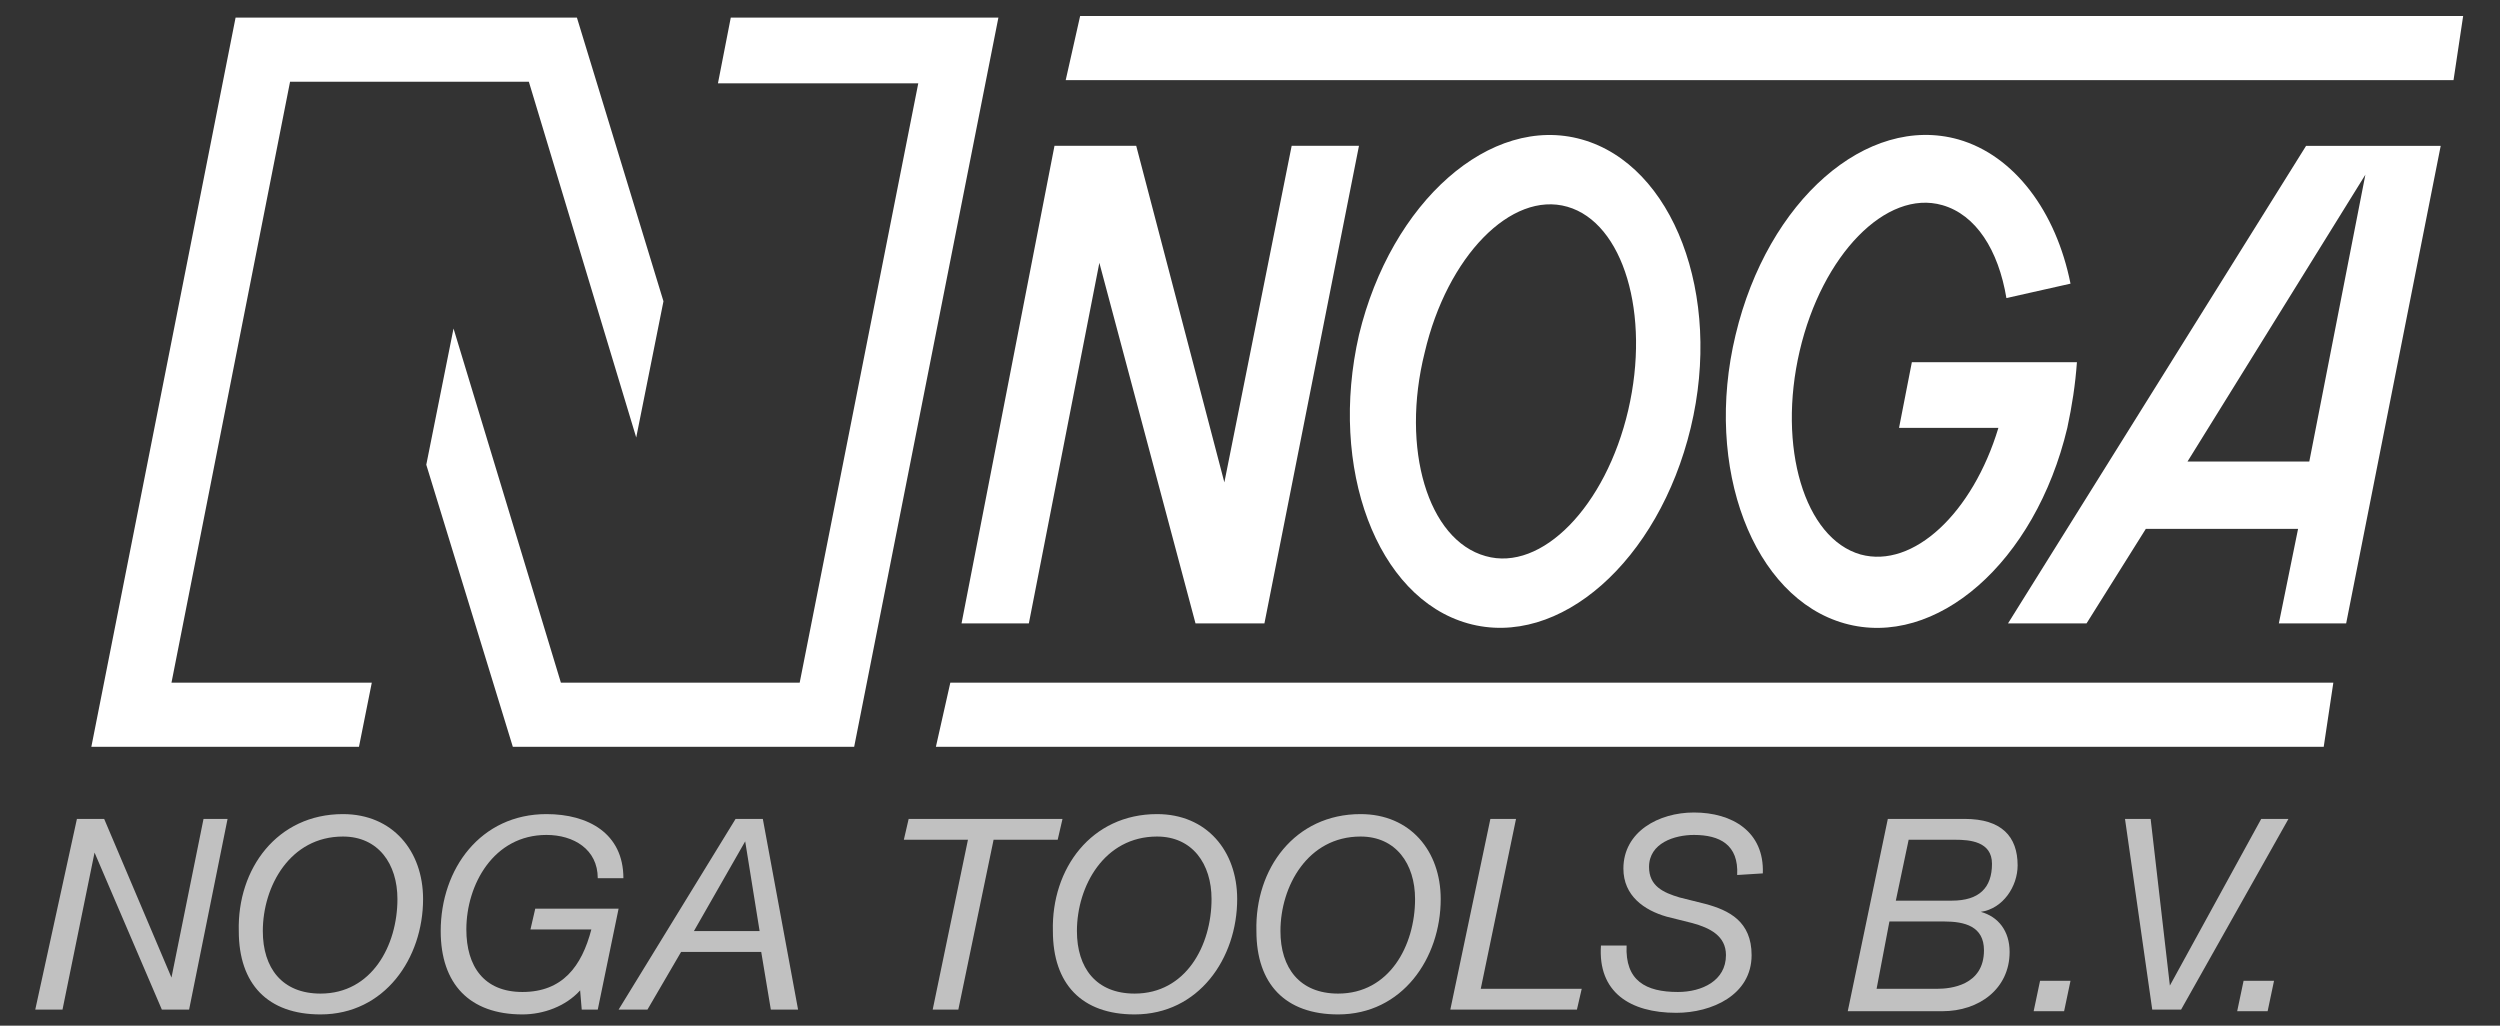 <?xml version="1.0" encoding="utf-8"?>
<!-- Generator: Adobe Illustrator 27.7.0, SVG Export Plug-In . SVG Version: 6.00 Build 0)  -->
<svg version="1.1" id="Laag_1" xmlns="http://www.w3.org/2000/svg" xmlns:xlink="http://www.w3.org/1999/xlink" x="0px" y="0px"
	 width="156px" height="64px" viewBox="0 0 156 64" enable-background="new 0 0 156 64" xml:space="preserve">
<rect x="0" y="0" width="156" height="64" fill="#333333" stroke="none"/>
<path fill-rule="evenodd" clip-rule="evenodd" fill="#FFFFFF" d="M88.9,22c1.4-6,5.4-10.1,8.9-9.1s5.2,6.7,3.8,12.7
	c-1.4,6-5.4,10.1-8.9,9.1C89.1,33.7,87.4,28,88.9,22L88.9,22z M84.8,20.9c2-8.3,8.2-13.8,13.9-12.2c5.7,1.6,8.8,9.7,6.8,18
	s-8.2,13.8-13.9,12.2C85.9,37.3,82.9,29.2,84.8,20.9L84.8,20.9z"/>
<polygon fill="#FFFFFF" points="84.8,9.1 78.9,38.9 74.6,38.9 68.6,16.4 64.2,38.9 60,38.9 65.8,9.1 70.9,9.1 76.4,30.1 80.6,9.1 
	"/>
<polygon fill="#FFFFFF" points="59.3,42.6 145.6,42.6 145,46.6 58.4,46.6 "/>
<polygon fill="#FFFFFF" points="67.4,1 153.7,1 153.1,5 66.5,5 "/>
<path fill-rule="evenodd" clip-rule="evenodd" fill="#FFFFFF" d="M144.1,28.8l3.5-17.9l-11.1,17.9H144.1L144.1,28.8z M133.9,33
	l-3.7,5.9h-4.9l18.6-29.8h8.4l-5.9,29.8h-4.2l1.2-5.9H133.9L133.9,33z"/>
<path fill="#FFFFFF" d="M129.2,17.7c-0.9-4.5-3.5-8-7-9c-5.7-1.6-11.9,3.8-13.9,12.2c-2,8.3,1.1,16.4,6.8,18
	c5.7,1.6,11.9-3.8,13.9-12.2c0.3-1.4,0.5-2.7,0.6-4.1h-10.3l-0.8,4.1h6.2c-1.6,5.3-5.3,8.8-8.6,7.9c-3.5-1-5.2-6.7-3.8-12.7
	c1.4-6,5.4-10.1,8.9-9.1c2.1,0.6,3.5,2.8,4,5.8L129.2,17.7L129.2,17.7z"/>
<polygon fill="#FFFFFF" points="39.7,27.3 33,5.1 18.1,5.1 10.7,42.6 23.2,42.6 22.4,46.6 5.7,46.6 14.7,1.1 36,1.1 41.4,18.8 "/>
<polygon fill="#FFFFFF" points="28.3,20.5 35,42.6 49.9,42.6 57.3,5.2 44.8,5.2 45.6,1.1 62.3,1.1 53.3,46.6 32,46.6 26.6,29 "/>
<g>
	<path fill="#C1C1C1" d="M4.8,51.1h1.7l4.2,9.9l0,0l2-9.9h1.5L11.8,63h-1.7l-4.2-9.8l0,0l-2,9.8H2.2L4.8,51.1z"/>
	<path fill="#C1C1C1" d="M21.4,50.8c3.1,0,5,2.3,5,5.3c0,3.7-2.4,7.2-6.4,7.2c-3.3,0-5.1-1.9-5.1-5.2C14.8,54.2,17.3,50.8,21.4,50.8
		z M20,62c3.2,0,4.8-3,4.8-5.9c0-2.2-1.2-3.9-3.4-3.9c-3.3,0-5,3.1-5,5.9C16.4,60.4,17.6,62,20,62z"/>
	<path fill="#C1C1C1" d="M36.2,61.8c-0.9,1-2.3,1.5-3.6,1.5c-3.3,0-5.1-1.9-5.1-5.2c0-3.9,2.5-7.3,6.6-7.3c2.6,0,4.8,1.2,4.8,4h-1.6
		c0-1.8-1.5-2.7-3.2-2.7c-3.3,0-5,3.1-5,5.9c0,2.3,1.1,3.9,3.5,3.9c2.5,0,3.7-1.6,4.3-3.9h-3.8l0.3-1.3h5.2L37.3,63h-1L36.2,61.8z"
		/>
	<path fill="#C1C1C1" d="M45.9,51.1h1.7L49.8,63h-1.7l-0.6-3.6h-5L40.4,63h-1.8L45.9,51.1z M43.3,58.1h4.1l-0.9-5.6l0,0L43.3,58.1z"
		/>
	<path fill="#C1C1C1" d="M66,52.4h-4L59.8,63h-1.6l2.2-10.6h-4l0.3-1.3h9.6L66,52.4z"/>
	<path fill="#C1C1C1" d="M72.2,50.8c3.1,0,5,2.3,5,5.3c0,3.7-2.4,7.2-6.4,7.2c-3.3,0-5.1-1.9-5.1-5.2C65.6,54.2,68.1,50.8,72.2,50.8
		z M70.8,62c3.2,0,4.8-3,4.8-5.9c0-2.2-1.2-3.9-3.4-3.9c-3.3,0-5,3.1-5,5.9C67.2,60.4,68.4,62,70.8,62z"/>
	<path fill="#C1C1C1" d="M84.9,50.8c3.1,0,5,2.3,5,5.3c0,3.7-2.4,7.2-6.4,7.2c-3.3,0-5.1-1.9-5.1-5.2C78.3,54.2,80.8,50.8,84.9,50.8
		z M83.5,62c3.2,0,4.8-3,4.8-5.9c0-2.2-1.2-3.9-3.4-3.9c-3.3,0-5,3.1-5,5.9C79.9,60.4,81.1,62,83.5,62z"/>
	<path fill="#C1C1C1" d="M93,51.1h1.6l-2.2,10.6h6.3L98.4,63h-7.9L93,51.1z"/>
	<path fill="#C1C1C1" d="M108.4,54.6c0.1-1.9-1.1-2.5-2.7-2.5c-1.2,0-2.8,0.5-2.8,2c0,1.2,0.9,1.6,1.9,1.9l1.6,0.4
		c1.5,0.4,2.9,1.1,2.9,3.2c0,2.5-2.5,3.6-4.7,3.6c-2.9,0-4.9-1.3-4.7-4.2h1.6c-0.1,2.2,1.2,2.9,3.2,2.9c1.5,0,3-0.7,3-2.3
		c0-1.2-1-1.7-2.1-2l-1.6-0.4c-1.4-0.4-2.7-1.3-2.7-3c0-2.3,2.2-3.5,4.4-3.5c2.4,0,4.4,1.2,4.3,3.8L108.4,54.6L108.4,54.6z"/>
	<path fill="#C1C1C1" d="M117.8,51.1h4.8c2.3,0,3.3,1.1,3.3,2.9c0,1.3-0.9,2.7-2.3,2.9l0,0c1.1,0.3,1.8,1.2,1.8,2.5
		c0,2.3-1.9,3.7-4.2,3.7h-5.9L117.8,51.1z M117.1,61.7h3.8c0.8,0,2.9-0.2,2.9-2.4c0-1.5-1.2-1.8-2.5-1.8h-3.4L117.1,61.7z
		 M118.3,56.2h3.5c1.7,0,2.5-0.8,2.5-2.3c0-1.4-1.4-1.5-2.3-1.5h-2.9L118.3,56.2z"/>
	<path fill="#C1C1C1" d="M127.3,61.2h1.9l-0.4,1.9h-1.9L127.3,61.2z"/>
	<path fill="#C1C1C1" d="M136.1,63h-1.8l-1.7-11.9h1.6l1.2,10.4l0,0l5.7-10.4h1.7L136.1,63z"/>
	<path fill="#C1C1C1" d="M140,61.2h1.9l-0.4,1.9h-1.9L140,61.2z"/>
</g>
</svg>
